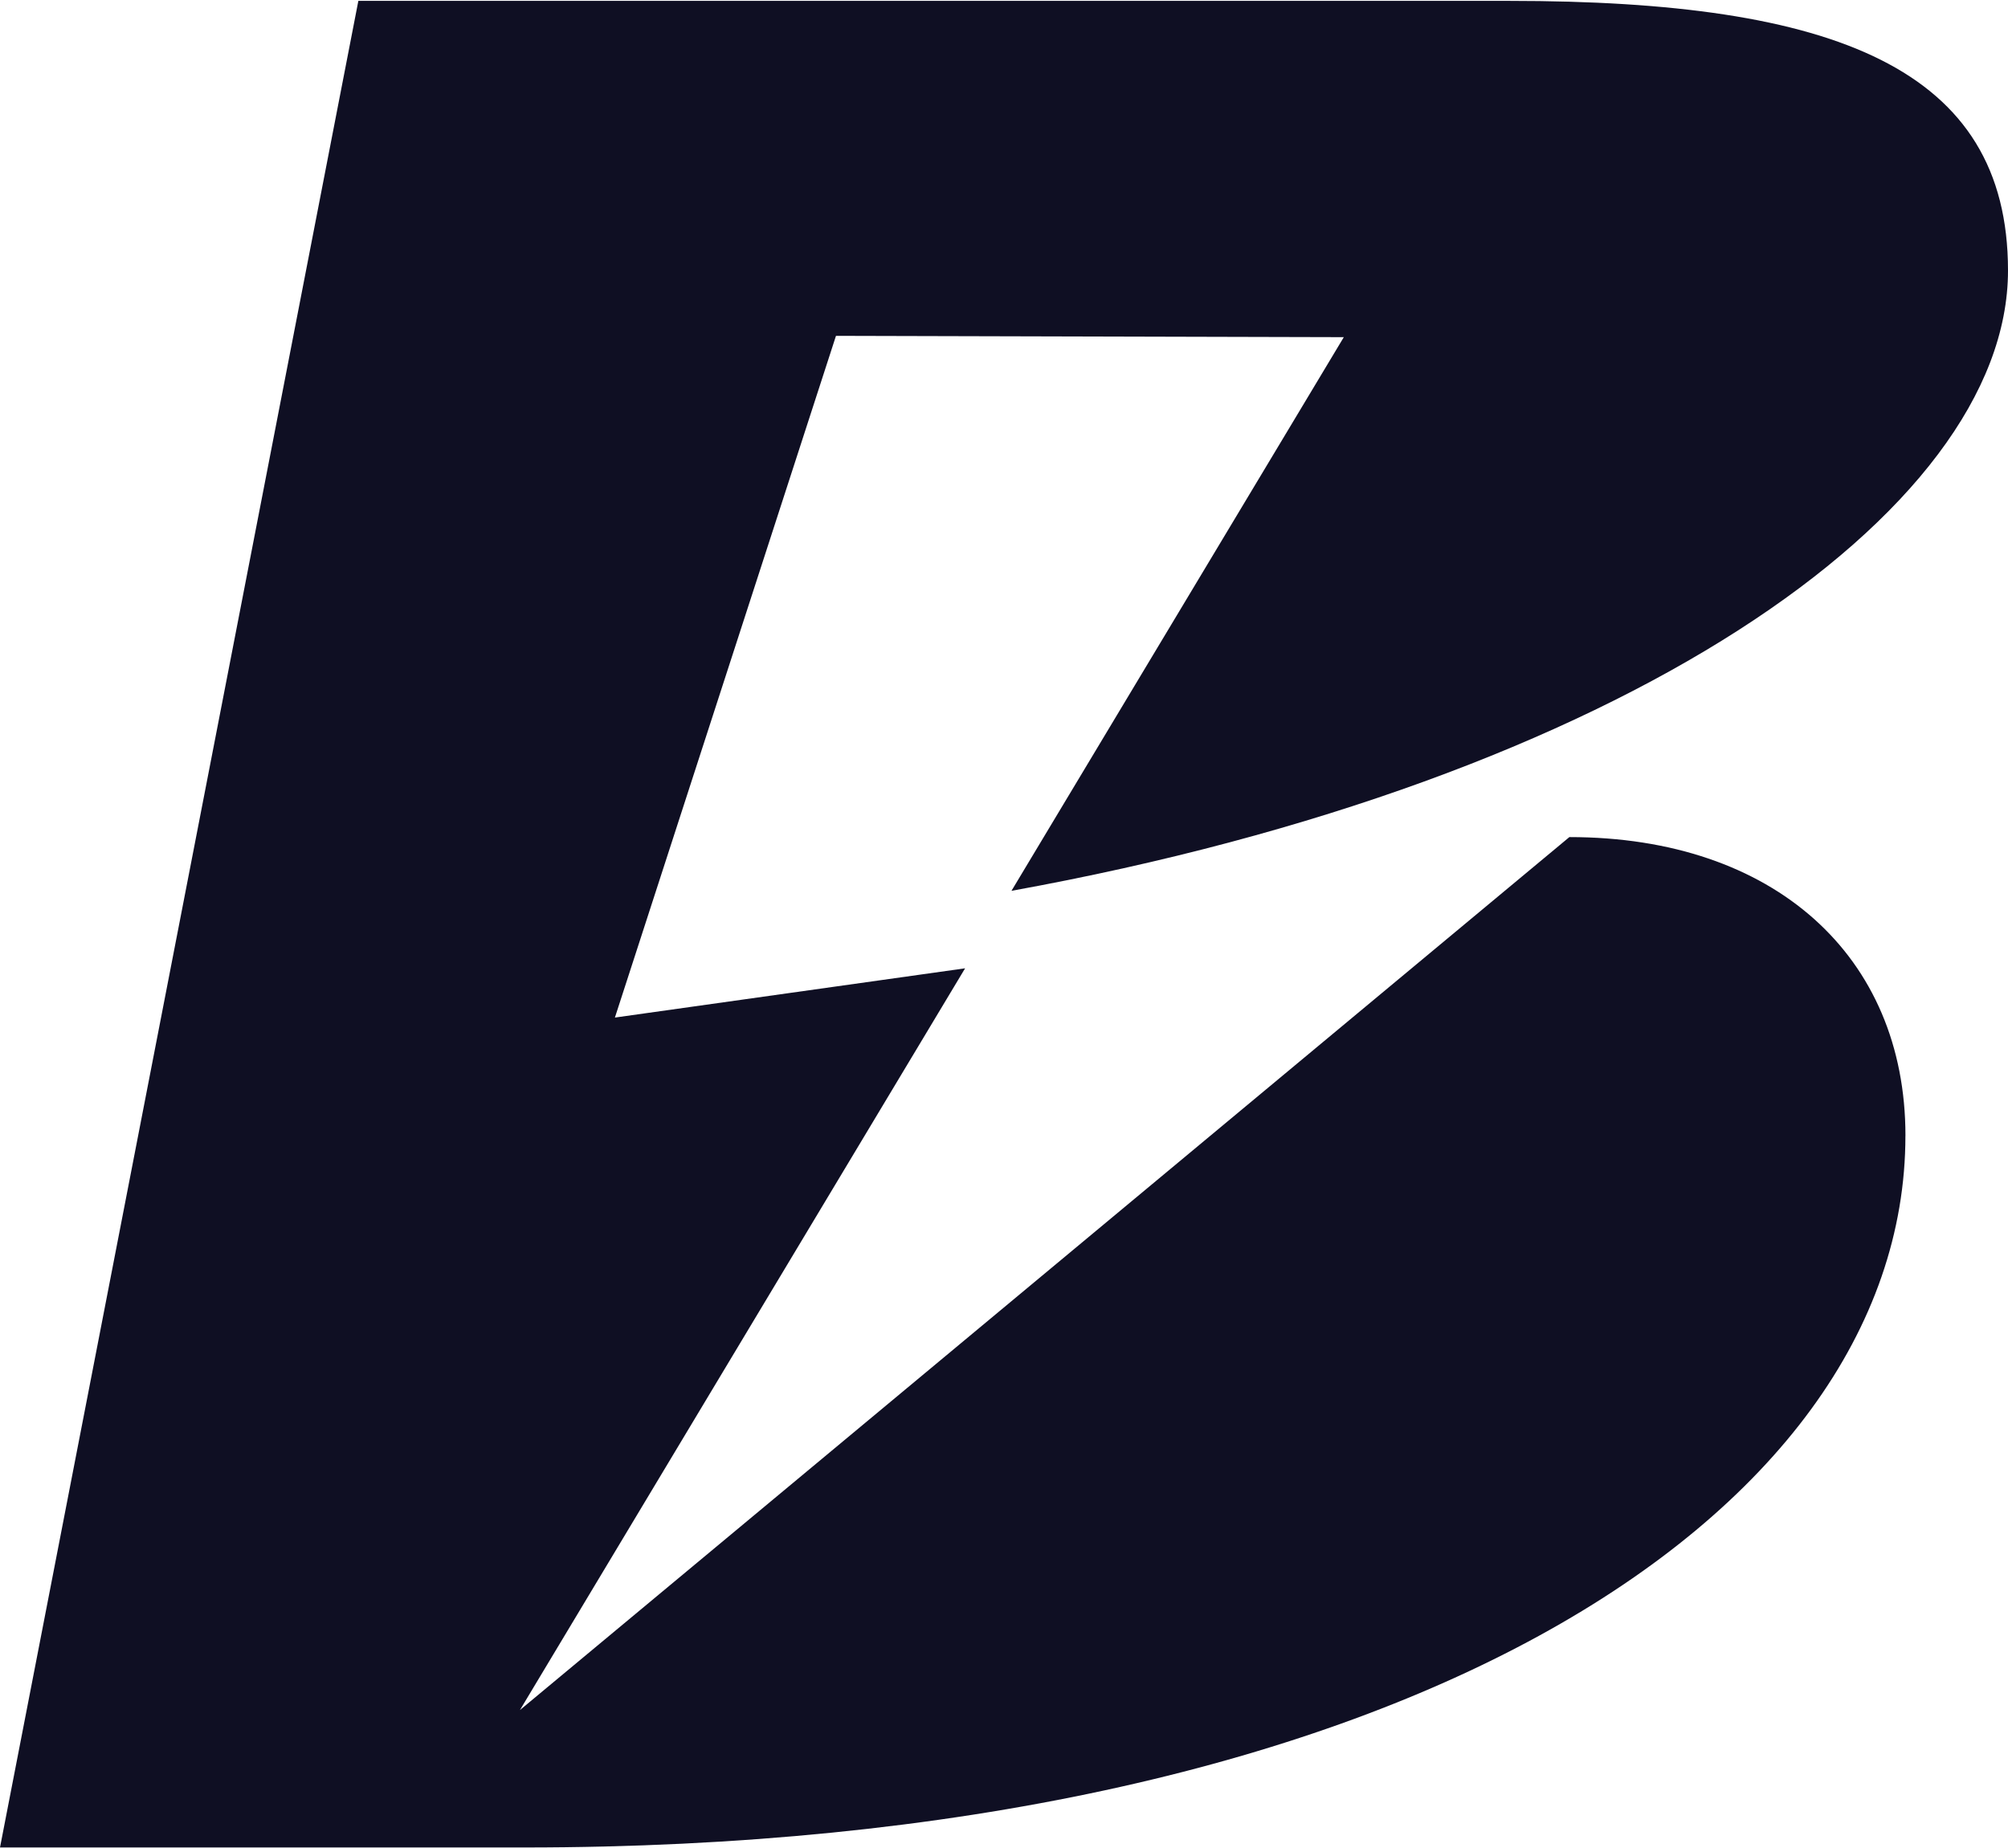 <svg width="768" height="707" viewBox="0 0 768 707" fill="none" xmlns="http://www.w3.org/2000/svg">
<path d="M728.765 434.437C728.765 581.583 530.925 706.664 200.575 706.664H-6.10352e-05L137.059 0.336H577.405C701.546 0.336 768 25.969 768 103.476C768 196.292 619.904 298.549 386.856 340.746L513.967 128.965L319.736 128.462L235.182 389.221L369.121 370.384L198.858 654.104L600.237 320.19C678.473 320.19 728.778 365.647 728.778 434.43L728.765 434.437Z" fill="#0F0F23"/>
</svg>

